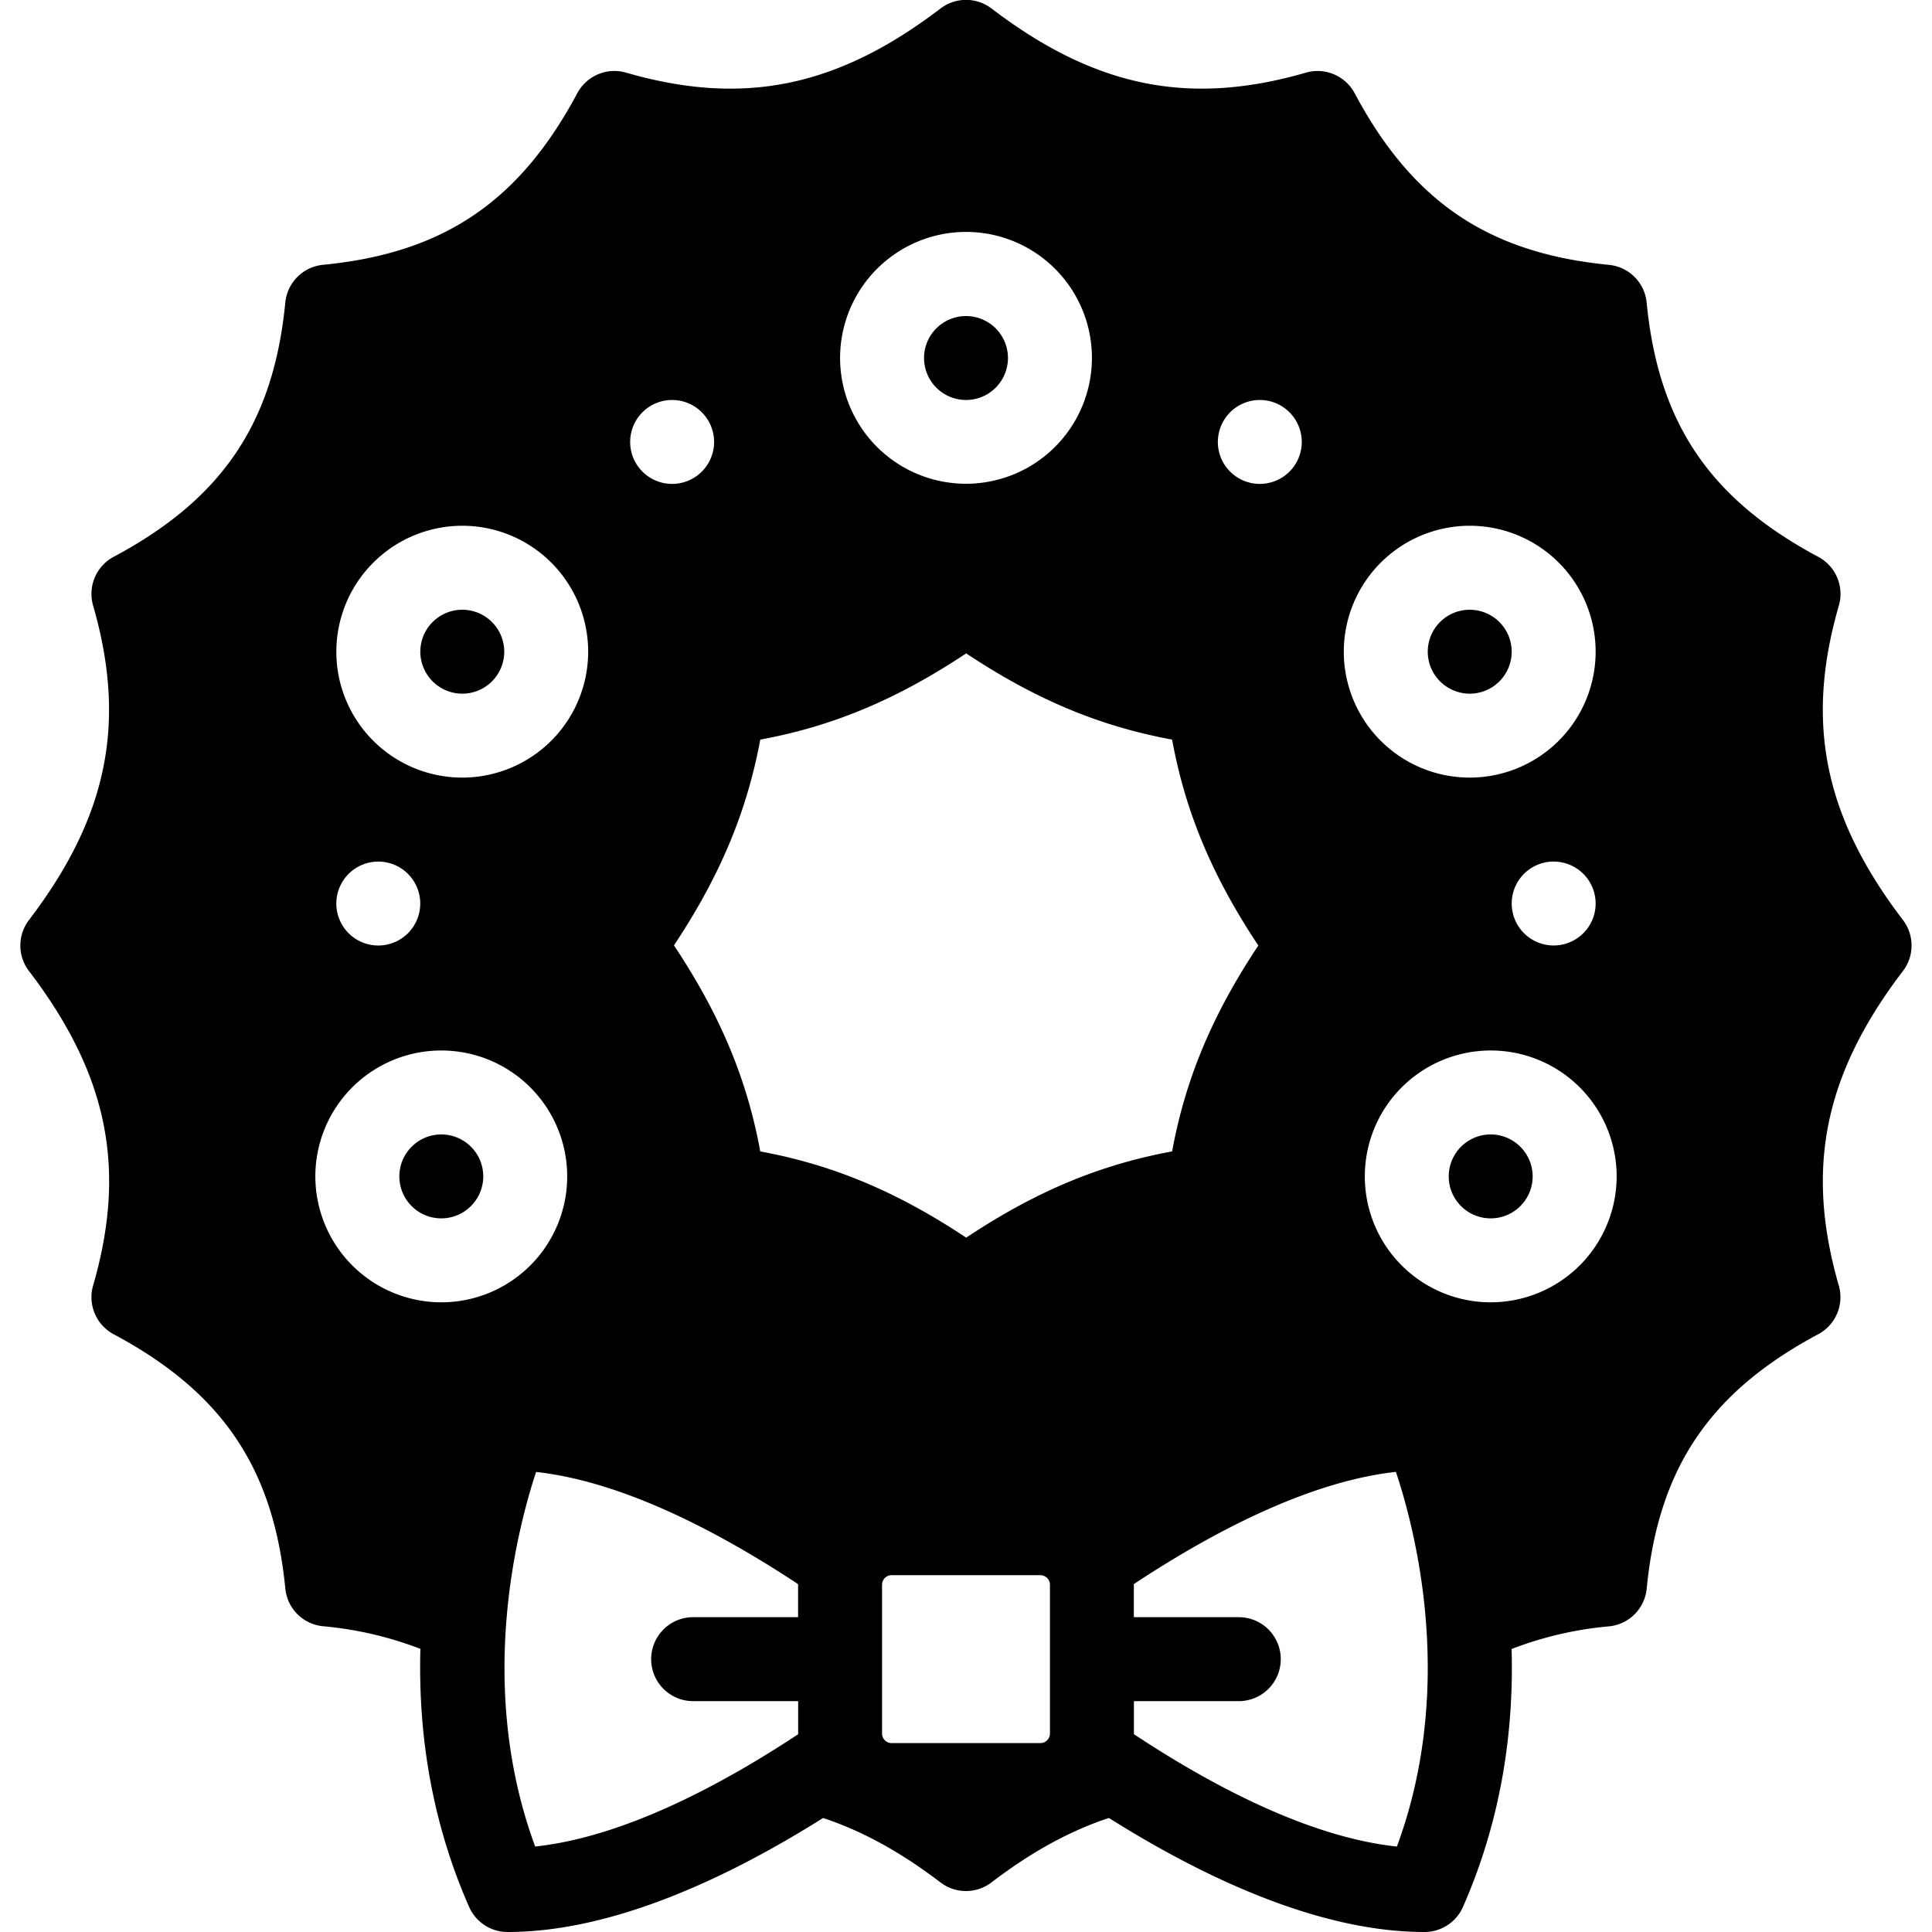 <svg id="Layer_1" data-name="Layer 1" xmlns="http://www.w3.org/2000/svg" viewBox="0 0 512 512"><title>wreath-glyph</title><path d="M244.88,94.83A11.12,11.12,0,1,1,256,106,11.14,11.14,0,0,1,244.88,94.83Zm-122.37,89a11.12,11.12,0,1,0-11.12-11.12A11.14,11.14,0,0,0,122.51,183.83Zm5.56,127.93a11.12,11.12,0,1,0-11.12,11.12A11.14,11.14,0,0,0,128.07,311.76ZM389.49,183.83a11.12,11.12,0,1,0-11.12-11.12A11.14,11.14,0,0,0,389.49,183.83Zm5.56,116.81a11.12,11.12,0,1,0,11.12,11.12A11.14,11.14,0,0,0,395.06,300.64ZM504.3,257.32c-20.87,27.38-25.95,52.31-17,83.37a11.13,11.13,0,0,1-5.46,12.9C453.1,368.94,439.5,389.08,436.39,421a11.11,11.11,0,0,1-10,10,95.29,95.29,0,0,0-25.8,6c.58,20.64-2.34,44.44-12.92,68.42A11.13,11.13,0,0,1,377.49,512c-28.3,0-59.15-14.82-83.62-30.22-10.34,3.42-20.56,9-31.13,17.09a11.14,11.14,0,0,1-13.49,0c-10.57-8.06-20.79-13.68-31.13-17.08C193.66,497.19,162.8,512,134.51,512a11.13,11.13,0,0,1-10.18-6.63c-10.58-24-13.49-47.77-12.92-68.4a95.4,95.4,0,0,0-25.8-6,11.11,11.11,0,0,1-10-10c-3.11-31.89-16.7-52-45.48-67.38a11.13,11.13,0,0,1-5.46-12.9c9-31.06,3.89-56-17-83.37a11.13,11.13,0,0,1,0-13.49c20.87-27.38,25.95-52.31,17-83.37a11.13,11.13,0,0,1,5.46-12.9C58.9,132.21,72.5,112.07,75.61,80.18a11.11,11.11,0,0,1,10-10c31.89-3.11,52-16.7,67.38-45.48a11.14,11.14,0,0,1,12.9-5.46c31.07,9,56,3.89,83.37-17a11.15,11.15,0,0,1,13.49,0c27.37,20.87,52.3,26,83.37,17A11.14,11.14,0,0,1,359,24.71c15.34,28.77,35.49,42.37,67.38,45.48a11.11,11.11,0,0,1,10,10c3.11,31.89,16.7,52,45.48,67.38a11.13,11.13,0,0,1,5.46,12.9c-9,31.06-3.89,56,17,83.37A11.13,11.13,0,0,1,504.3,257.32ZM356.12,172.7a33.37,33.37,0,1,0,33.37-33.37A33.41,33.41,0,0,0,356.12,172.7Zm55.62,55.62a11.12,11.12,0,1,0,11.12,11.12A11.12,11.12,0,0,0,411.74,228.33Zm-136,189.12H236.3a2.55,2.55,0,0,0-2.55,2.55v39.4a2.55,2.55,0,0,0,2.55,2.55h39.4a2.55,2.55,0,0,0,2.55-2.55V420A2.55,2.55,0,0,0,275.7,417.44Zm47-300.36A11.12,11.12,0,1,0,333.87,106,11.12,11.12,0,0,0,322.75,117.08ZM222.63,94.83A33.37,33.37,0,1,0,256,61.46,33.41,33.41,0,0,0,222.63,94.83Zm-44,155.74c12.19,18.34,19.32,35.33,22.85,54.57,19.23,3.54,36.23,10.66,54.57,22.85,18.34-12.19,35.33-19.32,54.57-22.85,3.54-19.23,10.66-36.23,22.85-54.57-12.19-18.34-19.32-35.33-22.85-54.57-19.23-3.54-36.23-10.66-54.57-22.85-18.34,12.19-35.33,19.32-54.57,22.85C197.9,215.24,190.77,232.24,178.58,250.57ZM167,117.08A11.12,11.12,0,1,0,178.13,106,11.12,11.12,0,0,0,167,117.08ZM89.13,172.7a33.37,33.37,0,1,0,33.37-33.37A33.41,33.41,0,0,0,89.13,172.7Zm0,66.75a11.12,11.12,0,1,0,11.12-11.12A11.12,11.12,0,0,0,89.13,239.45Zm27.81,105.68a33.37,33.37,0,1,0-33.37-33.37A33.41,33.41,0,0,0,116.94,345.13Zm24.89,144.22c23.42-2.51,49.28-16.28,69.69-29.76,0-.07,0-.13,0-.19v-8.58H183.69a11.12,11.12,0,0,1,0-22.25H211.5V420c0-.07,0-.13,0-.19-20.33-13.43-46.08-27.15-69.43-29.73C136.77,406.17,126.35,447.45,141.83,489.35Zm228.1-99.29c-23.37,2.58-49.12,16.3-69.45,29.74,0,.06,0,.12,0,.19v8.58h27.81a11.12,11.12,0,0,1,0,22.25H300.5v8.58c0,.06,0,.12,0,.18,20.4,13.49,46.25,27.27,69.69,29.78C385.75,447.27,375.29,406.13,369.93,390.06Zm58.5-78.3a33.37,33.37,0,1,0-33.37,33.37A33.41,33.41,0,0,0,428.43,311.76Z"/></svg>